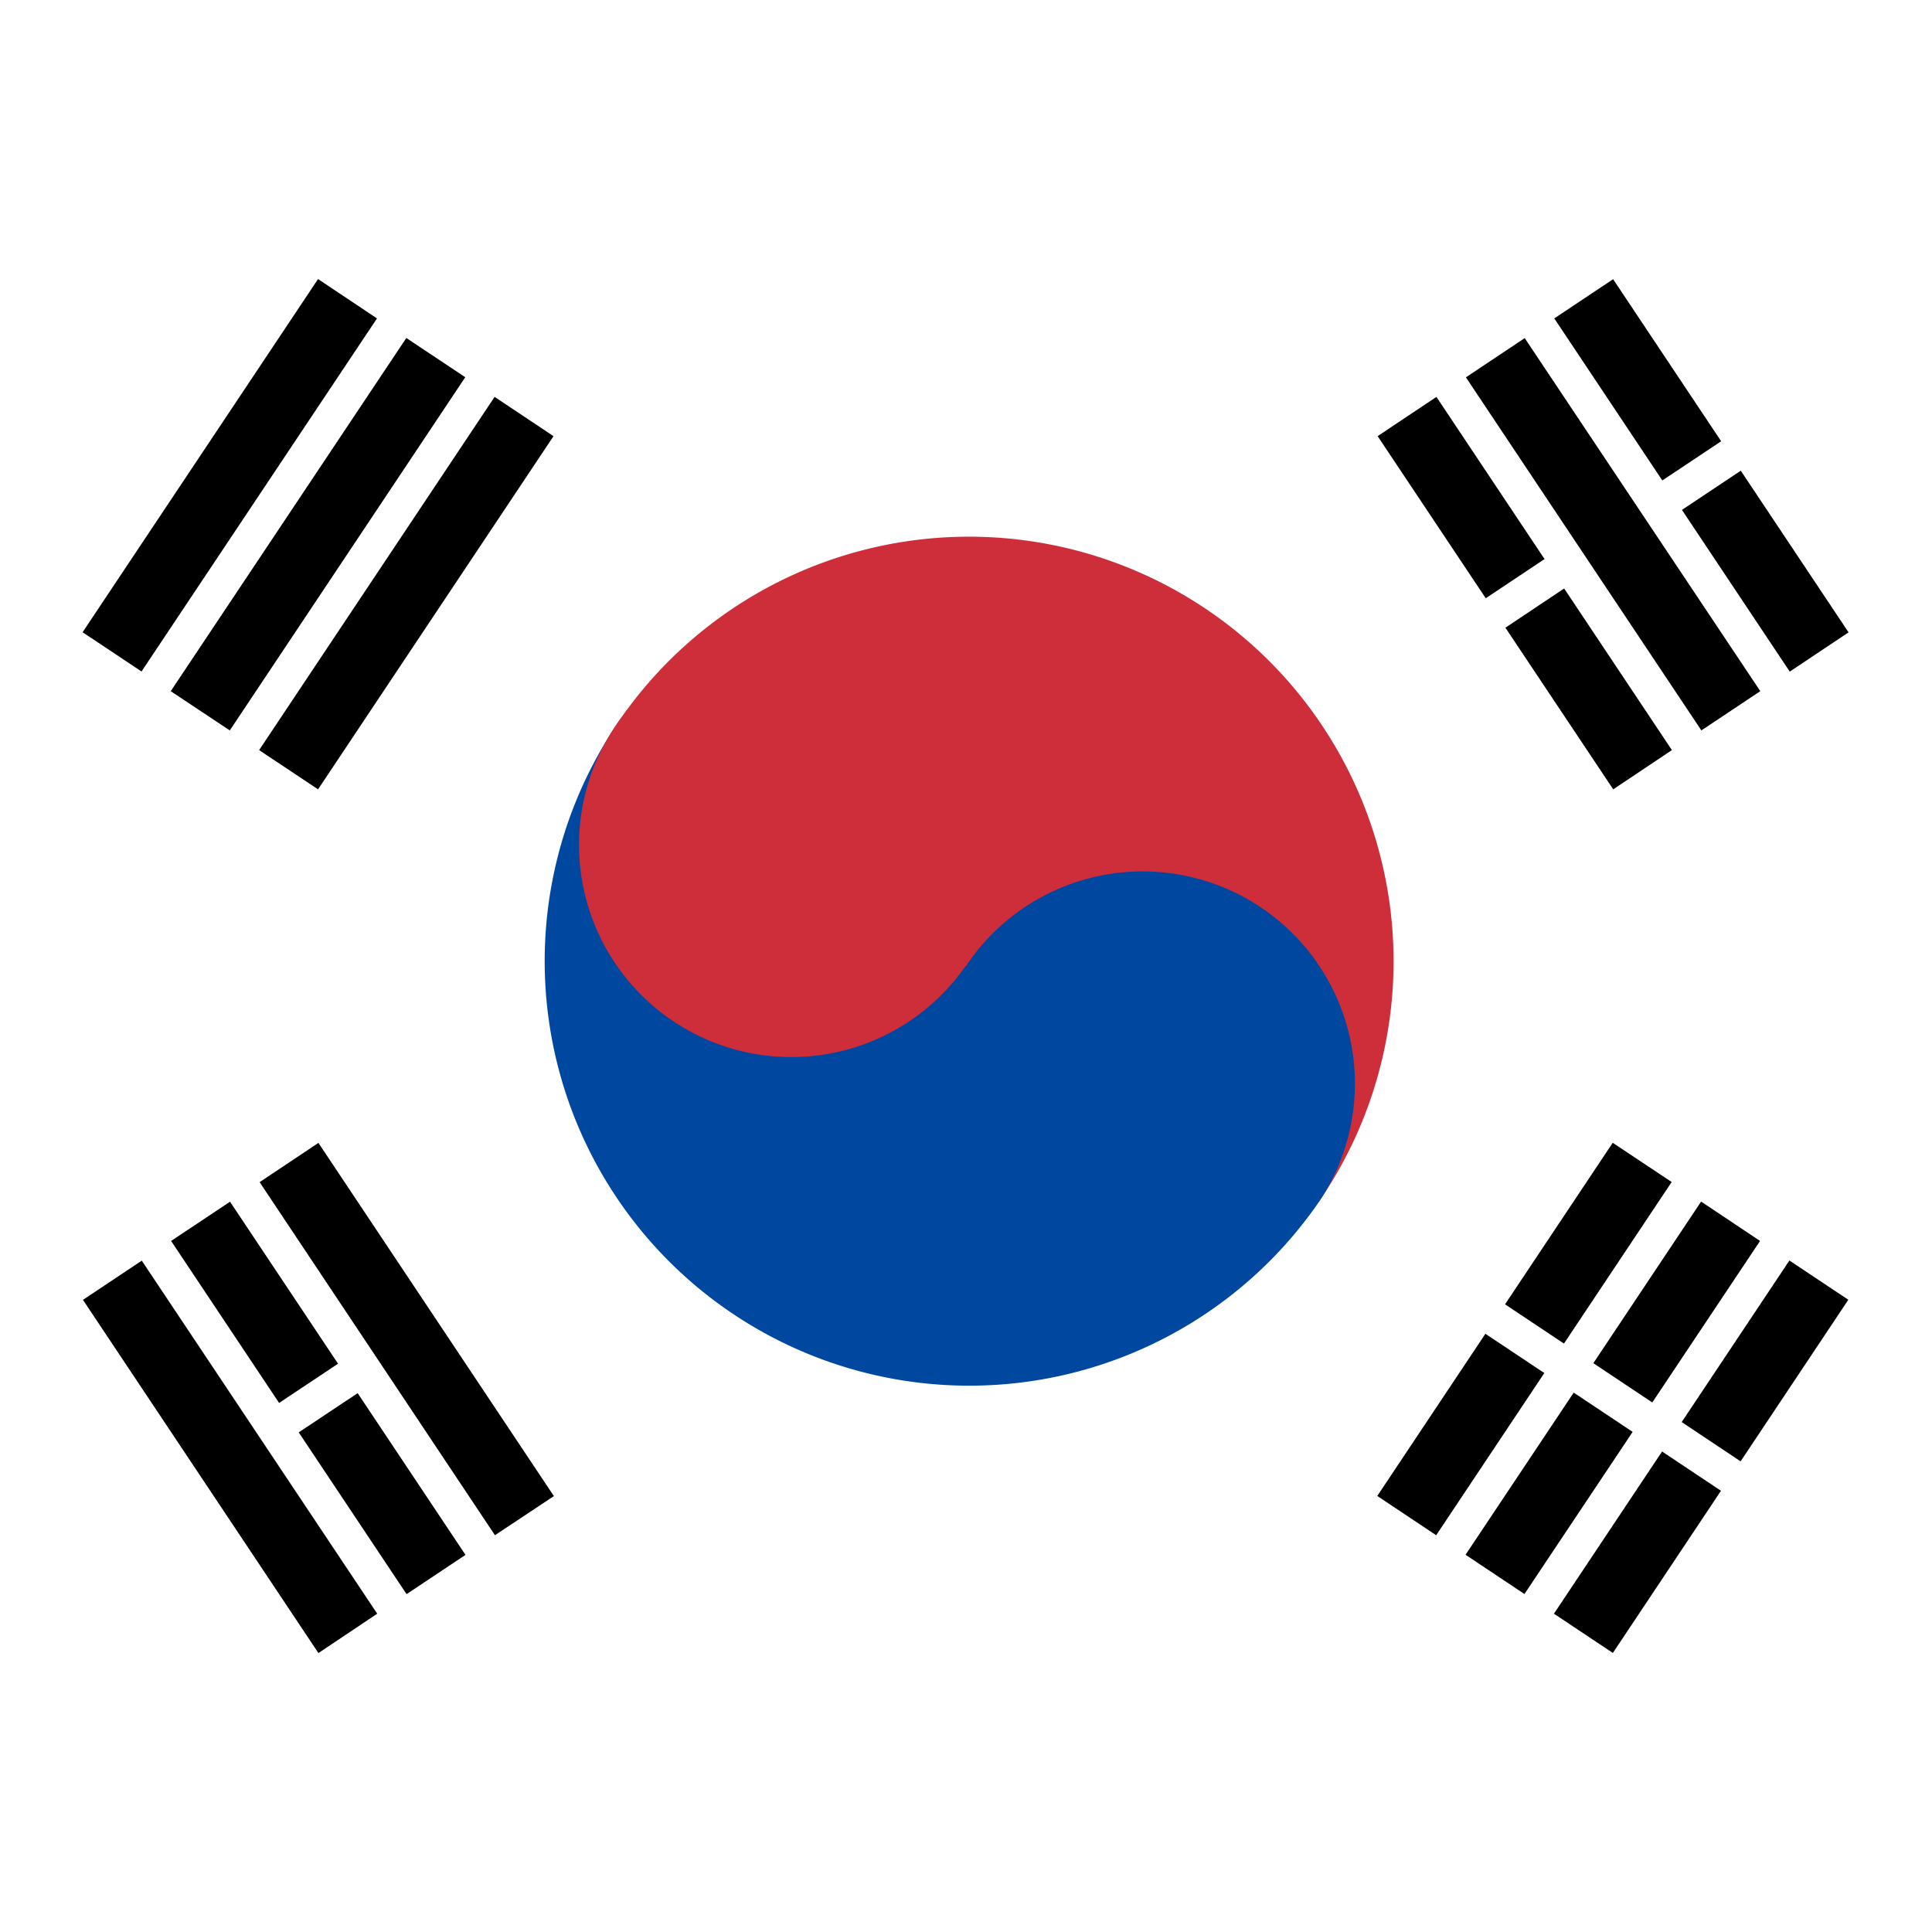 <svg xmlns="http://www.w3.org/2000/svg" fill="none" viewBox="0 0 16 16">
  <rect x="0" y="0" width="16" height="16" fill="#333333" stroke="none"/>
  <g clip-path="url(#clip0_29020_394785)">
    <path fill="#fff" fill-rule="evenodd" d="M0 0h16v16H0z" clip-rule="evenodd"/>
    <path fill="#000001" fill-rule="evenodd" d="m.684 5.236 1.95-2.925.488.326-1.95 2.924zm.73.488 1.951-2.925.488.325-1.95 2.925zm.732.488 1.95-2.925.488.325-1.95 2.925zM11.406 12.389l1.95-2.925.488.325-1.95 2.925zm.731.487 1.951-2.925.488.326-1.951 2.924zm.732.488 1.95-2.925.488.325-1.95 2.925z" clip-rule="evenodd"/>
    <path fill="#000" fill-rule="evenodd" d="m12.14 10.762 2.438 1.625z" clip-rule="evenodd"/>
    <path stroke="#fff" stroke-width=".293" d="m12.14 10.762 2.438 1.625"/>
    <path fill="#cd2e3a" fill-rule="evenodd" d="M5.074 6.049a3.516 3.516 0 1 1 5.85 3.901z" clip-rule="evenodd"/>
    <path fill="#0047a0" fill-rule="evenodd" d="M5.076 6.048a3.516 3.516 0 0 0 5.85 3.901A1.757 1.757 0 1 0 8 8z" clip-rule="evenodd"/>
    <path fill="#cd2e3a" d="M7.998 7.998a1.758 1.758 0 1 0-2.925-1.95 1.758 1.758 0 0 0 2.925 1.95"/>
    <path fill="#000001" fill-rule="evenodd" d="m2.637 13.69-1.95-2.925.487-.325 1.95 2.924zm.73-.488-1.95-2.925.488-.325 1.95 2.925zm.732-.488L2.15 9.79l.487-.325 1.95 2.925zM13.36 6.537l-1.951-2.925.487-.325 1.95 2.925zm.73-.488-1.95-2.924.487-.325 1.951 2.924zm.732-.487-1.95-2.925.487-.325 1.95 2.925z" clip-rule="evenodd"/>
    <path fill="#000" fill-rule="evenodd" d="m2.273 11.82.732-.487zm9.872-6.583.853-.569zm1.584-1.057.731-.487z" clip-rule="evenodd"/>
    <path stroke="#fff" stroke-width=".293" d="m2.273 11.82.732-.487m9.14-6.096.853-.569m.731-.488.731-.487"/>
  </g>
</svg>
